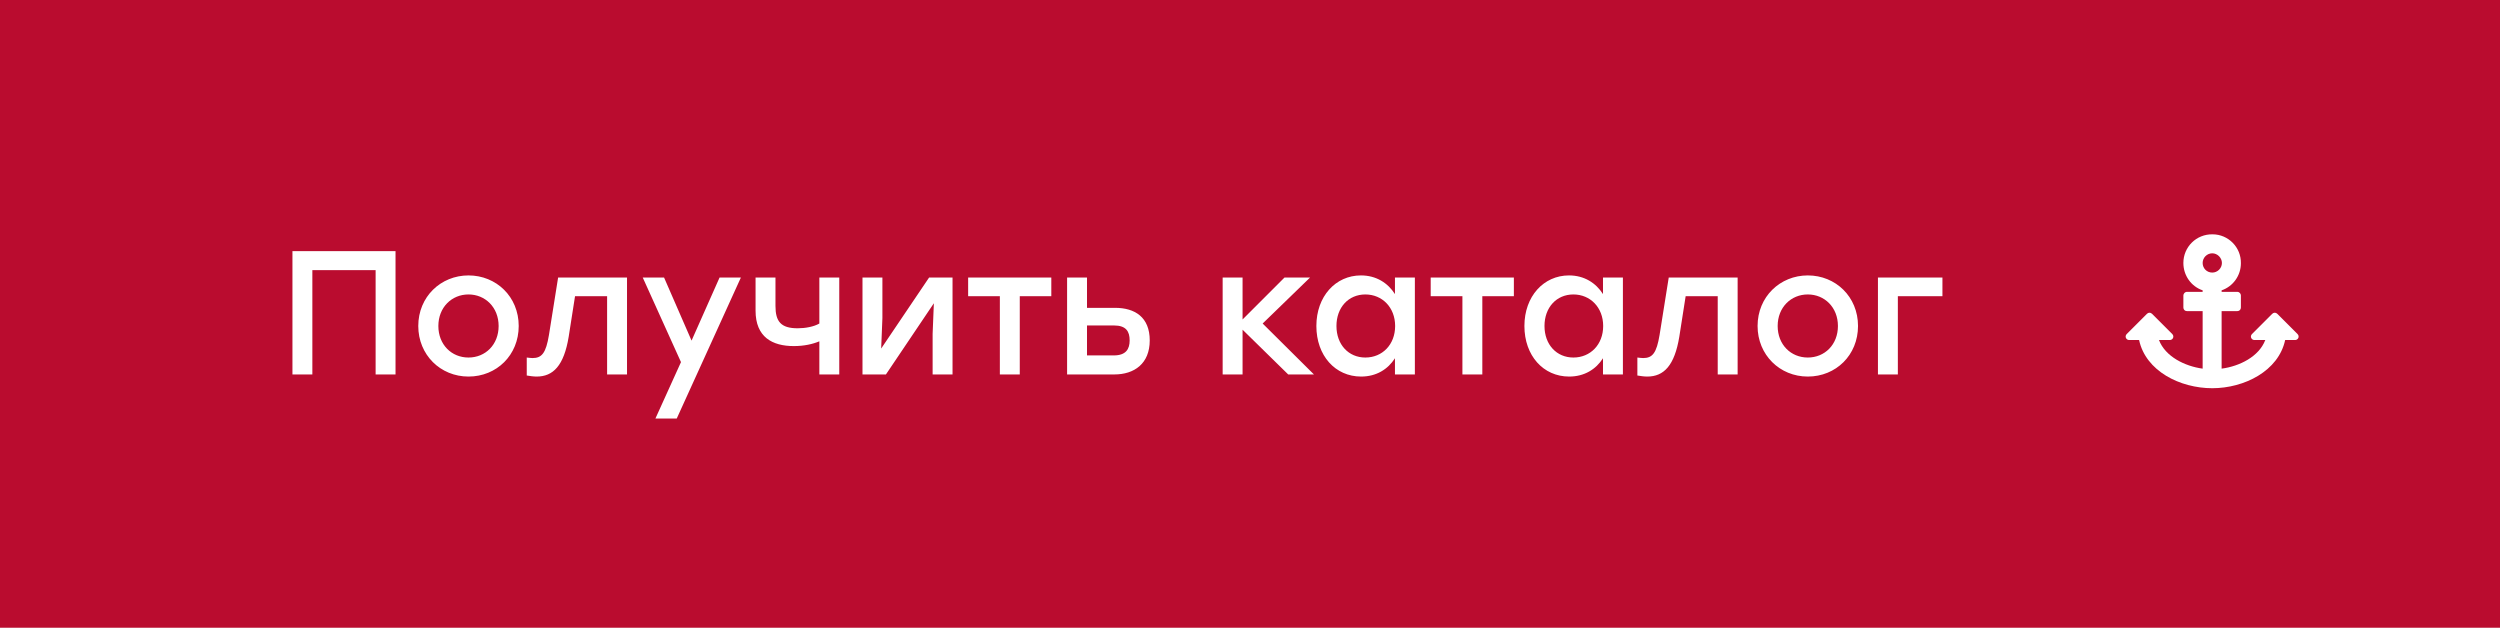 <?xml version="1.0" encoding="UTF-8"?> <svg xmlns="http://www.w3.org/2000/svg" width="227" height="57" viewBox="0 0 227 57" fill="none"> <rect width="227" height="57" fill="#BA0C2F"></rect> <path d="M35.914 22.8V34H34.106V24.528H28.362V34H26.554V22.8H28.362H35.914ZM42.539 25.008C45.067 25.008 47.099 26.944 47.099 29.6C47.099 32.24 45.099 34.192 42.539 34.192C39.995 34.192 37.979 32.224 37.979 29.6C37.979 26.944 40.027 25.008 42.539 25.008ZM42.539 26.736C41.019 26.736 39.803 27.904 39.803 29.6C39.803 31.296 41.003 32.464 42.539 32.464C44.075 32.464 45.275 31.296 45.275 29.6C45.275 27.904 44.059 26.736 42.539 26.736ZM50.677 25.2H56.933V34H55.125V26.896H52.213L51.637 30.576C51.205 33.2 50.229 34.192 48.725 34.192C48.437 34.192 48.117 34.144 47.829 34.096V32.464C48.005 32.48 48.181 32.512 48.357 32.512C49.205 32.512 49.573 32.048 49.845 30.416L50.677 25.2ZM65.337 25.2H67.273L61.449 38H59.513L61.833 32.88L58.361 25.2H60.297L62.793 30.928L65.337 25.2ZM74.397 25.2H76.205V34H74.397V30.992C73.789 31.248 73.005 31.424 72.077 31.424C70.125 31.424 68.605 30.608 68.605 28.208V25.2H70.413V27.776C70.413 29.2 70.909 29.808 72.429 29.808C73.133 29.808 73.901 29.664 74.397 29.376V25.2ZM84.362 25.2H86.49V34H84.682V30.32L84.794 27.536L80.442 34H78.314V25.2H80.122V28.88L80.01 31.648L84.362 25.2ZM95.459 25.2V26.896H92.595V34H90.787V26.896H87.907V25.2H92.595H95.459ZM101.244 27.952C103.052 27.952 104.396 28.8 104.396 30.912C104.396 33.024 102.988 34 101.18 34H96.892V25.2H98.7V27.952H101.244ZM101.132 32.272C102.236 32.272 102.572 31.696 102.572 30.912C102.572 30.096 102.252 29.552 101.148 29.552H98.7V32.272H101.132ZM119.305 34H116.969L112.825 29.936V34H111.017V25.2H112.825V29.008L116.633 25.2H118.953L114.649 29.376L119.305 34ZM126.662 25.2H128.47V34H126.662V32.528C126.022 33.536 124.966 34.192 123.59 34.192C121.238 34.192 119.526 32.288 119.526 29.6C119.526 26.912 121.27 25.008 123.574 25.008C124.966 25.008 126.022 25.696 126.662 26.704V25.2ZM123.974 32.464C125.51 32.464 126.678 31.296 126.678 29.6C126.678 27.92 125.51 26.736 123.974 26.736C122.438 26.736 121.35 27.92 121.35 29.6C121.35 31.296 122.454 32.464 123.974 32.464ZM137.459 25.2V26.896H134.595V34H132.787V26.896H129.907V25.2H134.595H137.459ZM145.552 25.2H147.36V34H145.552V32.528C144.912 33.536 143.856 34.192 142.48 34.192C140.128 34.192 138.416 32.288 138.416 29.6C138.416 26.912 140.16 25.008 142.464 25.008C143.856 25.008 144.912 25.696 145.552 26.704V25.2ZM142.864 32.464C144.4 32.464 145.568 31.296 145.568 29.6C145.568 27.92 144.4 26.736 142.864 26.736C141.328 26.736 140.24 27.92 140.24 29.6C140.24 31.296 141.344 32.464 142.864 32.464ZM151.521 25.2H157.777V34H155.969V26.896H153.057L152.481 30.576C152.049 33.2 151.073 34.192 149.569 34.192C149.281 34.192 148.961 34.144 148.673 34.096V32.464C148.849 32.48 149.025 32.512 149.201 32.512C150.049 32.512 150.417 32.048 150.689 30.416L151.521 25.2ZM164.148 25.008C166.676 25.008 168.708 26.944 168.708 29.6C168.708 32.24 166.708 34.192 164.148 34.192C161.604 34.192 159.588 32.224 159.588 29.6C159.588 26.944 161.636 25.008 164.148 25.008ZM164.148 26.736C162.628 26.736 161.412 27.904 161.412 29.6C161.412 31.296 162.612 32.464 164.148 32.464C165.684 32.464 166.884 31.296 166.884 29.6C166.884 27.904 165.668 26.736 164.148 26.736ZM176.373 25.2V26.896H172.325V34H170.517V25.2H176.373Z" fill="white"></path> <path d="M193.328 30.875C193.055 30.875 192.891 30.547 193.109 30.328L194.941 28.496C195.078 28.359 195.27 28.359 195.406 28.496L197.238 30.328C197.457 30.547 197.293 30.875 197.02 30.875H196.035C196.609 32.379 198.387 33.254 200 33.473V28.25H198.578C198.387 28.25 198.25 28.113 198.25 27.922V26.828C198.25 26.664 198.387 26.5 198.578 26.5H200V26.363C198.961 26.008 198.25 25.023 198.25 23.875C198.25 22.426 199.426 21.25 200.902 21.277C202.324 21.277 203.5 22.453 203.473 23.902C203.473 25.023 202.762 26.008 201.723 26.363V26.5H203.145C203.336 26.5 203.473 26.664 203.473 26.828V27.922C203.473 28.113 203.336 28.25 203.145 28.25H201.723V33.473C203.363 33.254 205.113 32.379 205.688 30.875H204.703C204.43 30.875 204.266 30.547 204.484 30.328L206.316 28.496C206.453 28.359 206.645 28.359 206.781 28.496L208.613 30.328C208.832 30.547 208.668 30.875 208.395 30.875H207.492C206.891 33.691 203.773 35.25 200.875 35.25C197.949 35.25 194.832 33.691 194.23 30.875H193.328ZM200.875 23C200.383 23 200 23.41 200 23.875C200 24.367 200.383 24.75 200.875 24.75C201.34 24.75 201.75 24.367 201.75 23.875C201.75 23.41 201.34 23 200.875 23Z" fill="white"></path> </svg> 